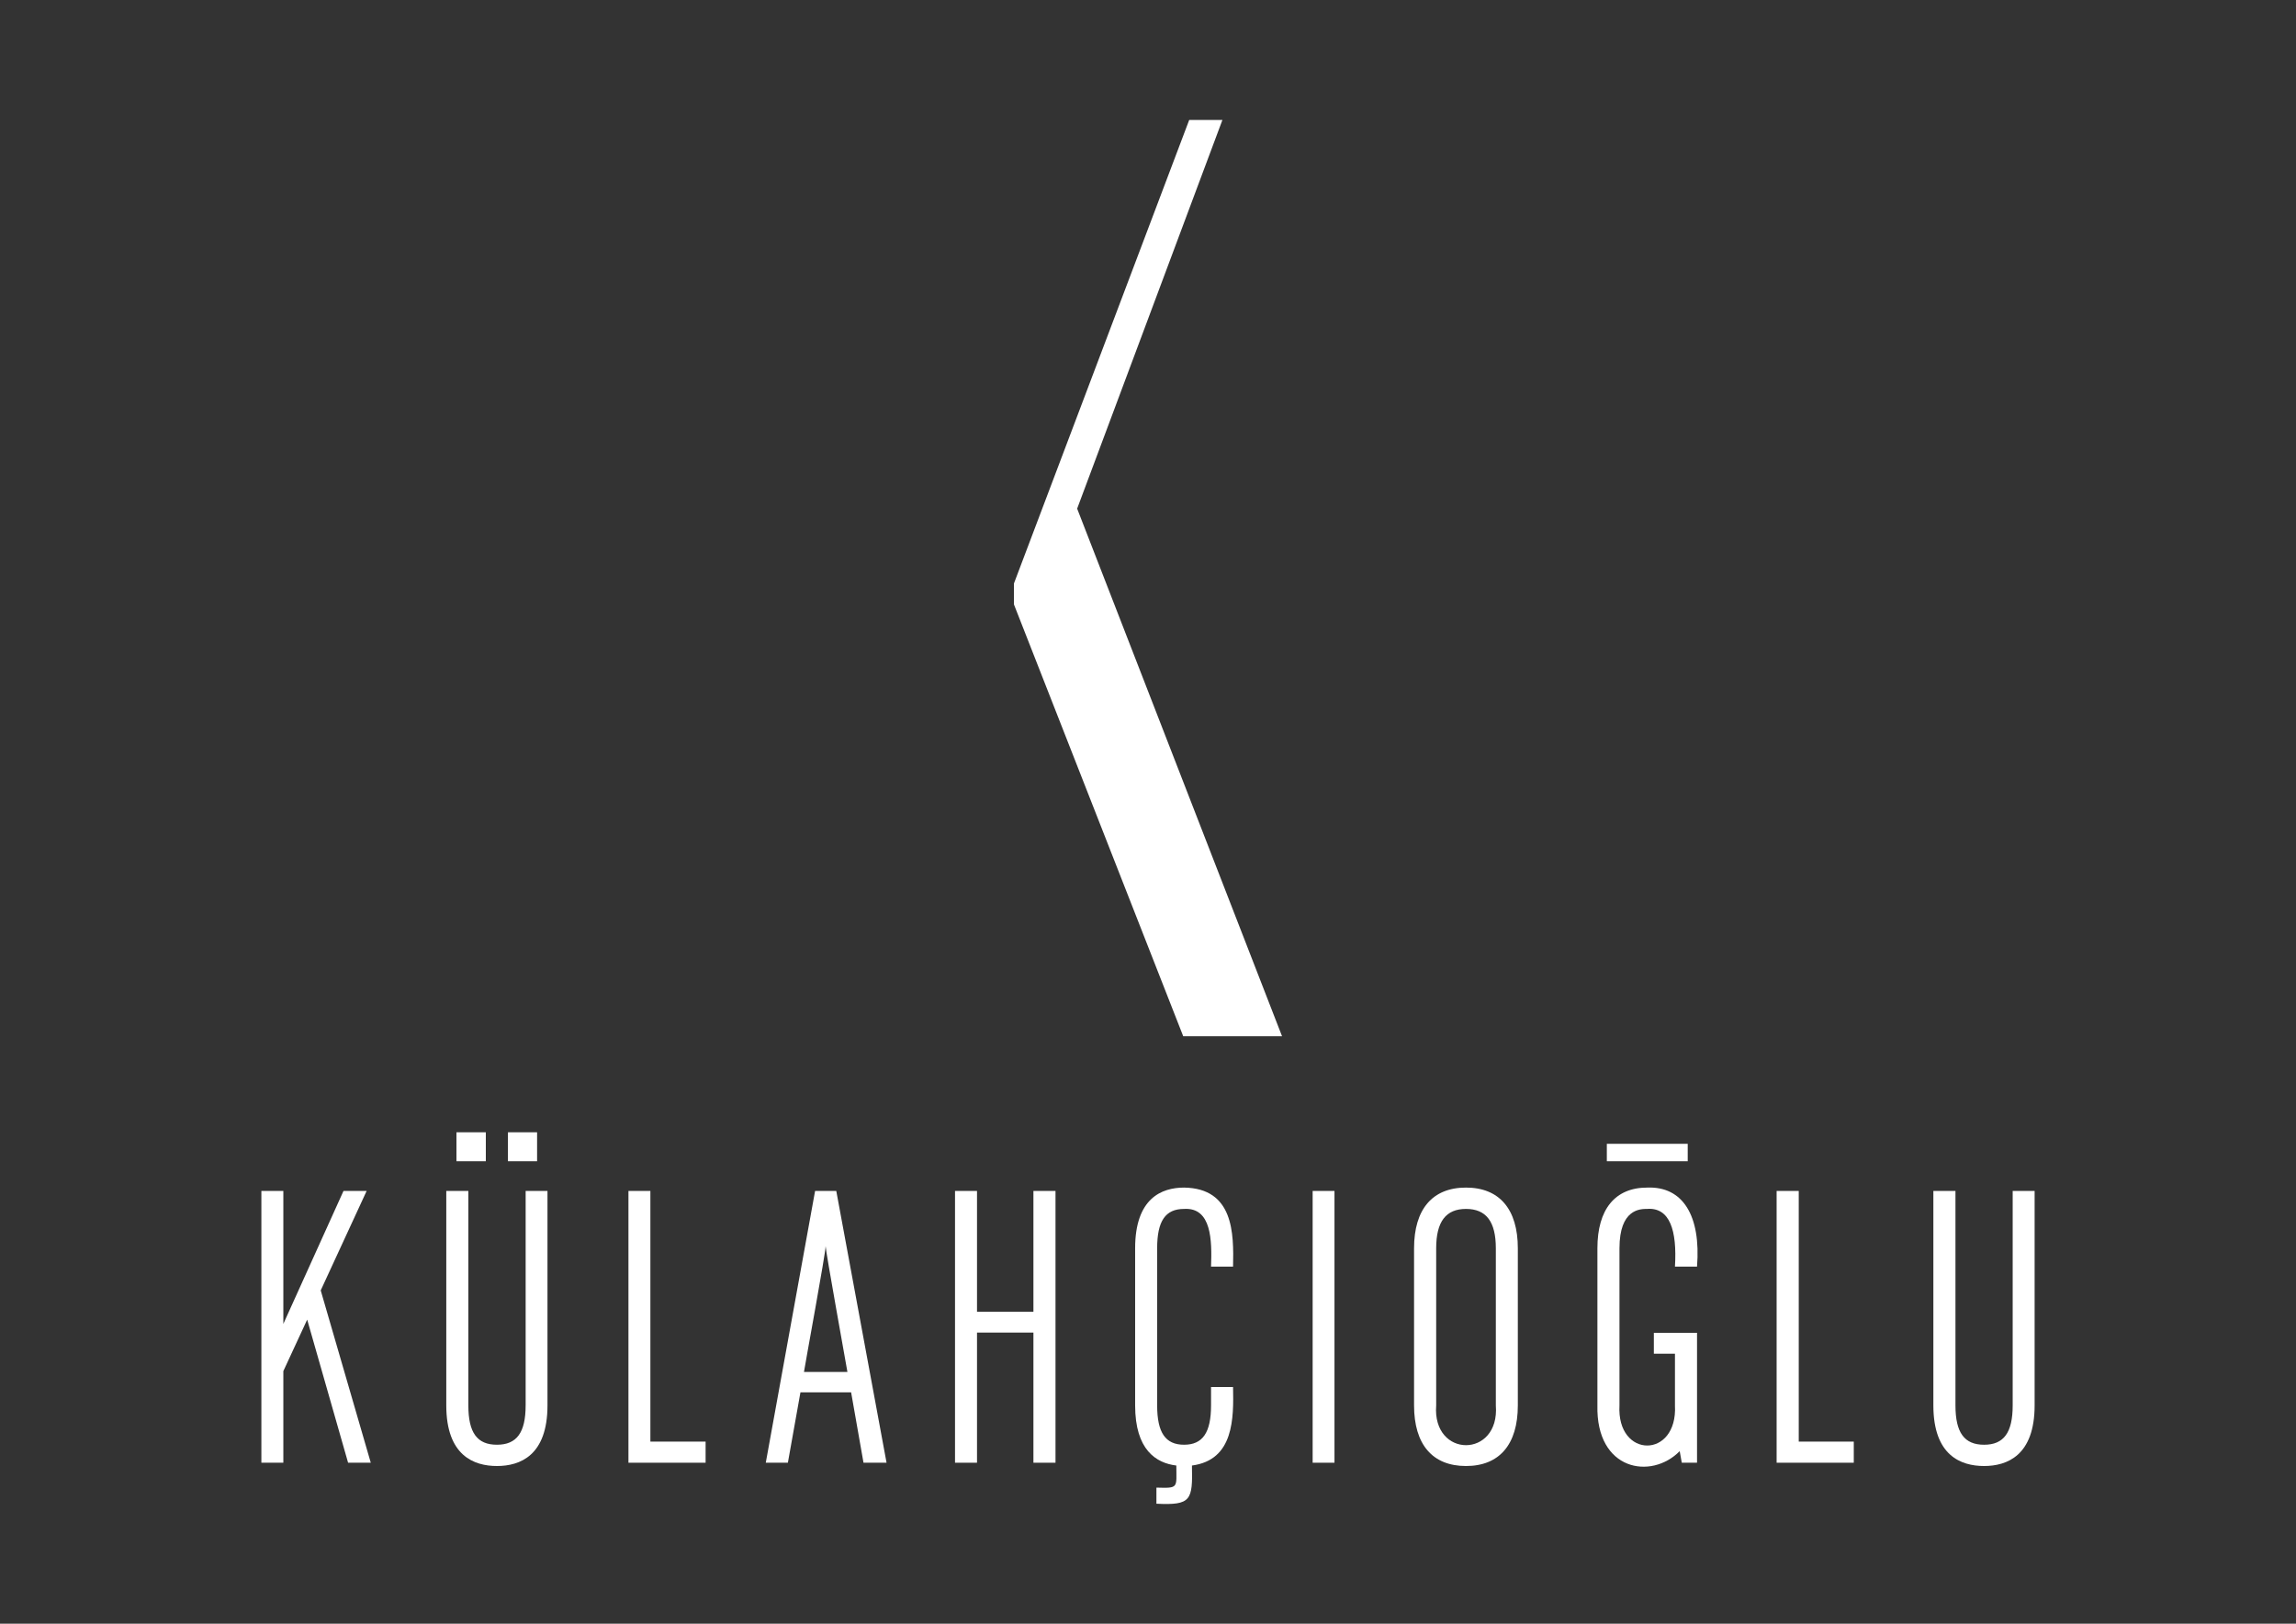 <?xml version="1.0" encoding="utf-8"?>
<!-- Generator: Adobe Illustrator 25.0.0, SVG Export Plug-In . SVG Version: 6.00 Build 0)  -->
<svg version="1.1" id="katman_1" xmlns="http://www.w3.org/2000/svg" xmlns:xlink="http://www.w3.org/1999/xlink" x="0px" y="0px"
	 viewBox="0 0 1753.07 1239.55" style="enable-background:new 0 0 1753.07 1239.55;" xml:space="preserve">
<rect x="0" y="0" width="1753.07" height="1239.55" fill="#333333" stroke="none"/>
<style type="text/css">
	.st0{fill:none;}
	.st1{fill:#FFFFFF;}
</style>
<g>
	<rect y="-0.01" class="st0" width="1753.07" height="1239.56"/>
	<polygon class="st1" points="908,91.57 933.36,91.57 822.44,388.29 978.88,791.07 903.43,791.07 774.19,461.46 774.19,445.38 	"/>
	<polygon class="st1" points="279.94,909.17 262.27,909.17 216.34,1010.67 216.34,909.17 199.57,909.17 199.57,1116.65 
		216.34,1116.65 216.34,1046.72 234.55,1007.41 265.78,1116.65 283.1,1116.65 244.88,985.1 	"/>
	<rect x="387.83" y="864.39" class="st1" width="22.25" height="22.11"/>
	<rect x="348.52" y="864.39" class="st1" width="22.42" height="22.11"/>
	<path class="st1" d="M401.34,1072.87c0,20.79-6.8,30.05-21.91,30.05c-15.2,0-21.83-9.27-21.83-30.05V909.17h-16.85v163.71
		c0,38.27,21.02,46.28,38.68,46.28c17.66,0,38.59-8.01,38.59-46.28V909.17h-16.67V1072.87z"/>
	<polygon class="st1" points="496.59,909.17 479.84,909.17 479.84,1116.65 538.75,1116.65 538.75,1100.53 496.59,1100.53 	"/>
	<path class="st1" d="M622.35,909.17l-37.65,207.48h16.87l9.59-53.71h38.7l9.45,53.71h17.6l-38.39-207.48H622.35z M613.86,1047.35
		c1.1-7.21,16.68-91.49,16.53-96.06c0.13,4.36,15.48,89.12,16.64,96.06H613.86z"/>
	<polygon class="st1" points="789.05,1001.43 745.98,1001.43 745.98,909.17 729.19,909.17 729.19,1116.65 745.98,1116.65 
		745.98,1017.29 789.05,1017.29 789.05,1116.65 805.91,1116.65 805.91,909.17 789.05,909.17 	"/>
	<path class="st1" d="M904.08,906.61c-17.06,0-37.37,8.07-37.37,46.34v119.92c0,33.93,15.94,44.03,31.45,45.92
		c0.06,17.2,1.99,17.35-15.2,16.85v12.31c26.52,1.27,27.75-2.56,27.13-29.16c32.18-4.23,31.87-36.24,31.39-59.95h-16.81
		c0,0,0,14.03,0,14.03c0,20.79-6.38,30.05-20.59,30.05c-14.24,0-20.56-9.26-20.56-30.05V952.95c0-20.84,6.32-30.05,20.56-30.05
		c21.1-1.31,21.32,24.17,20.59,44.04h16.81C942.07,941.42,941.93,907.2,904.08,906.61"/>
	<rect x="1002.25" y="909.17" class="st1" width="16.67" height="207.48"/>
	<path class="st1" d="M1119.33,906.61c-25.58,0-39.65,16.47-39.65,46.34v119.93c0,29.87,14.08,46.28,39.65,46.28
		c25.47,0,39.58-16.41,39.58-46.28V952.95C1158.91,923.08,1144.8,906.61,1119.33,906.61 M1142.12,1072.87
		c3.15,40.49-48.65,40.54-45.55,0c0,0,0-119.92,0-119.92c0-20.35,7.42-30.05,22.76-30.05c15.43,0,22.79,9.7,22.79,30.05V1072.87z"/>
	<polygon class="st1" points="1373.4,909.17 1356.51,909.17 1356.51,1116.65 1415.42,1116.65 1415.42,1100.53 1373.4,1100.53 	"/>
	<path class="st1" d="M1536.75,909.17v163.71c0,20.79-6.8,30.05-21.83,30.05c-15.12,0-21.86-9.27-21.86-30.05V909.17h-16.87v163.71
		c0,38.27,20.99,46.28,38.73,46.28c17.54,0,38.58-8.01,38.58-46.28V909.17H1536.75z"/>
	<path class="st1" d="M1257.69,906.61c-24.48,0-38.02,16.47-38.02,46.34v119.92c-1.15,49.85,41.09,57.07,62.84,34.93l1.58,8.84
		h11.65v-99.14h-32.97v15.92h16.11v39.44c2.19,40.97-44.68,40.79-42.36,0c0,0,0-119.93,0-119.93c0-30.05,15.88-30.05,21.18-30.05
		c17.2-1.22,22.89,16.26,21.18,44.04h16.86C1298.79,927.91,1284.85,905.54,1257.69,906.61"/>
	<rect x="1226.87" y="873.19" class="st1" width="61.76" height="13.31"/>
	<rect class="st0" width="1753.07" height="1239.55"/>
</g>
</svg>
